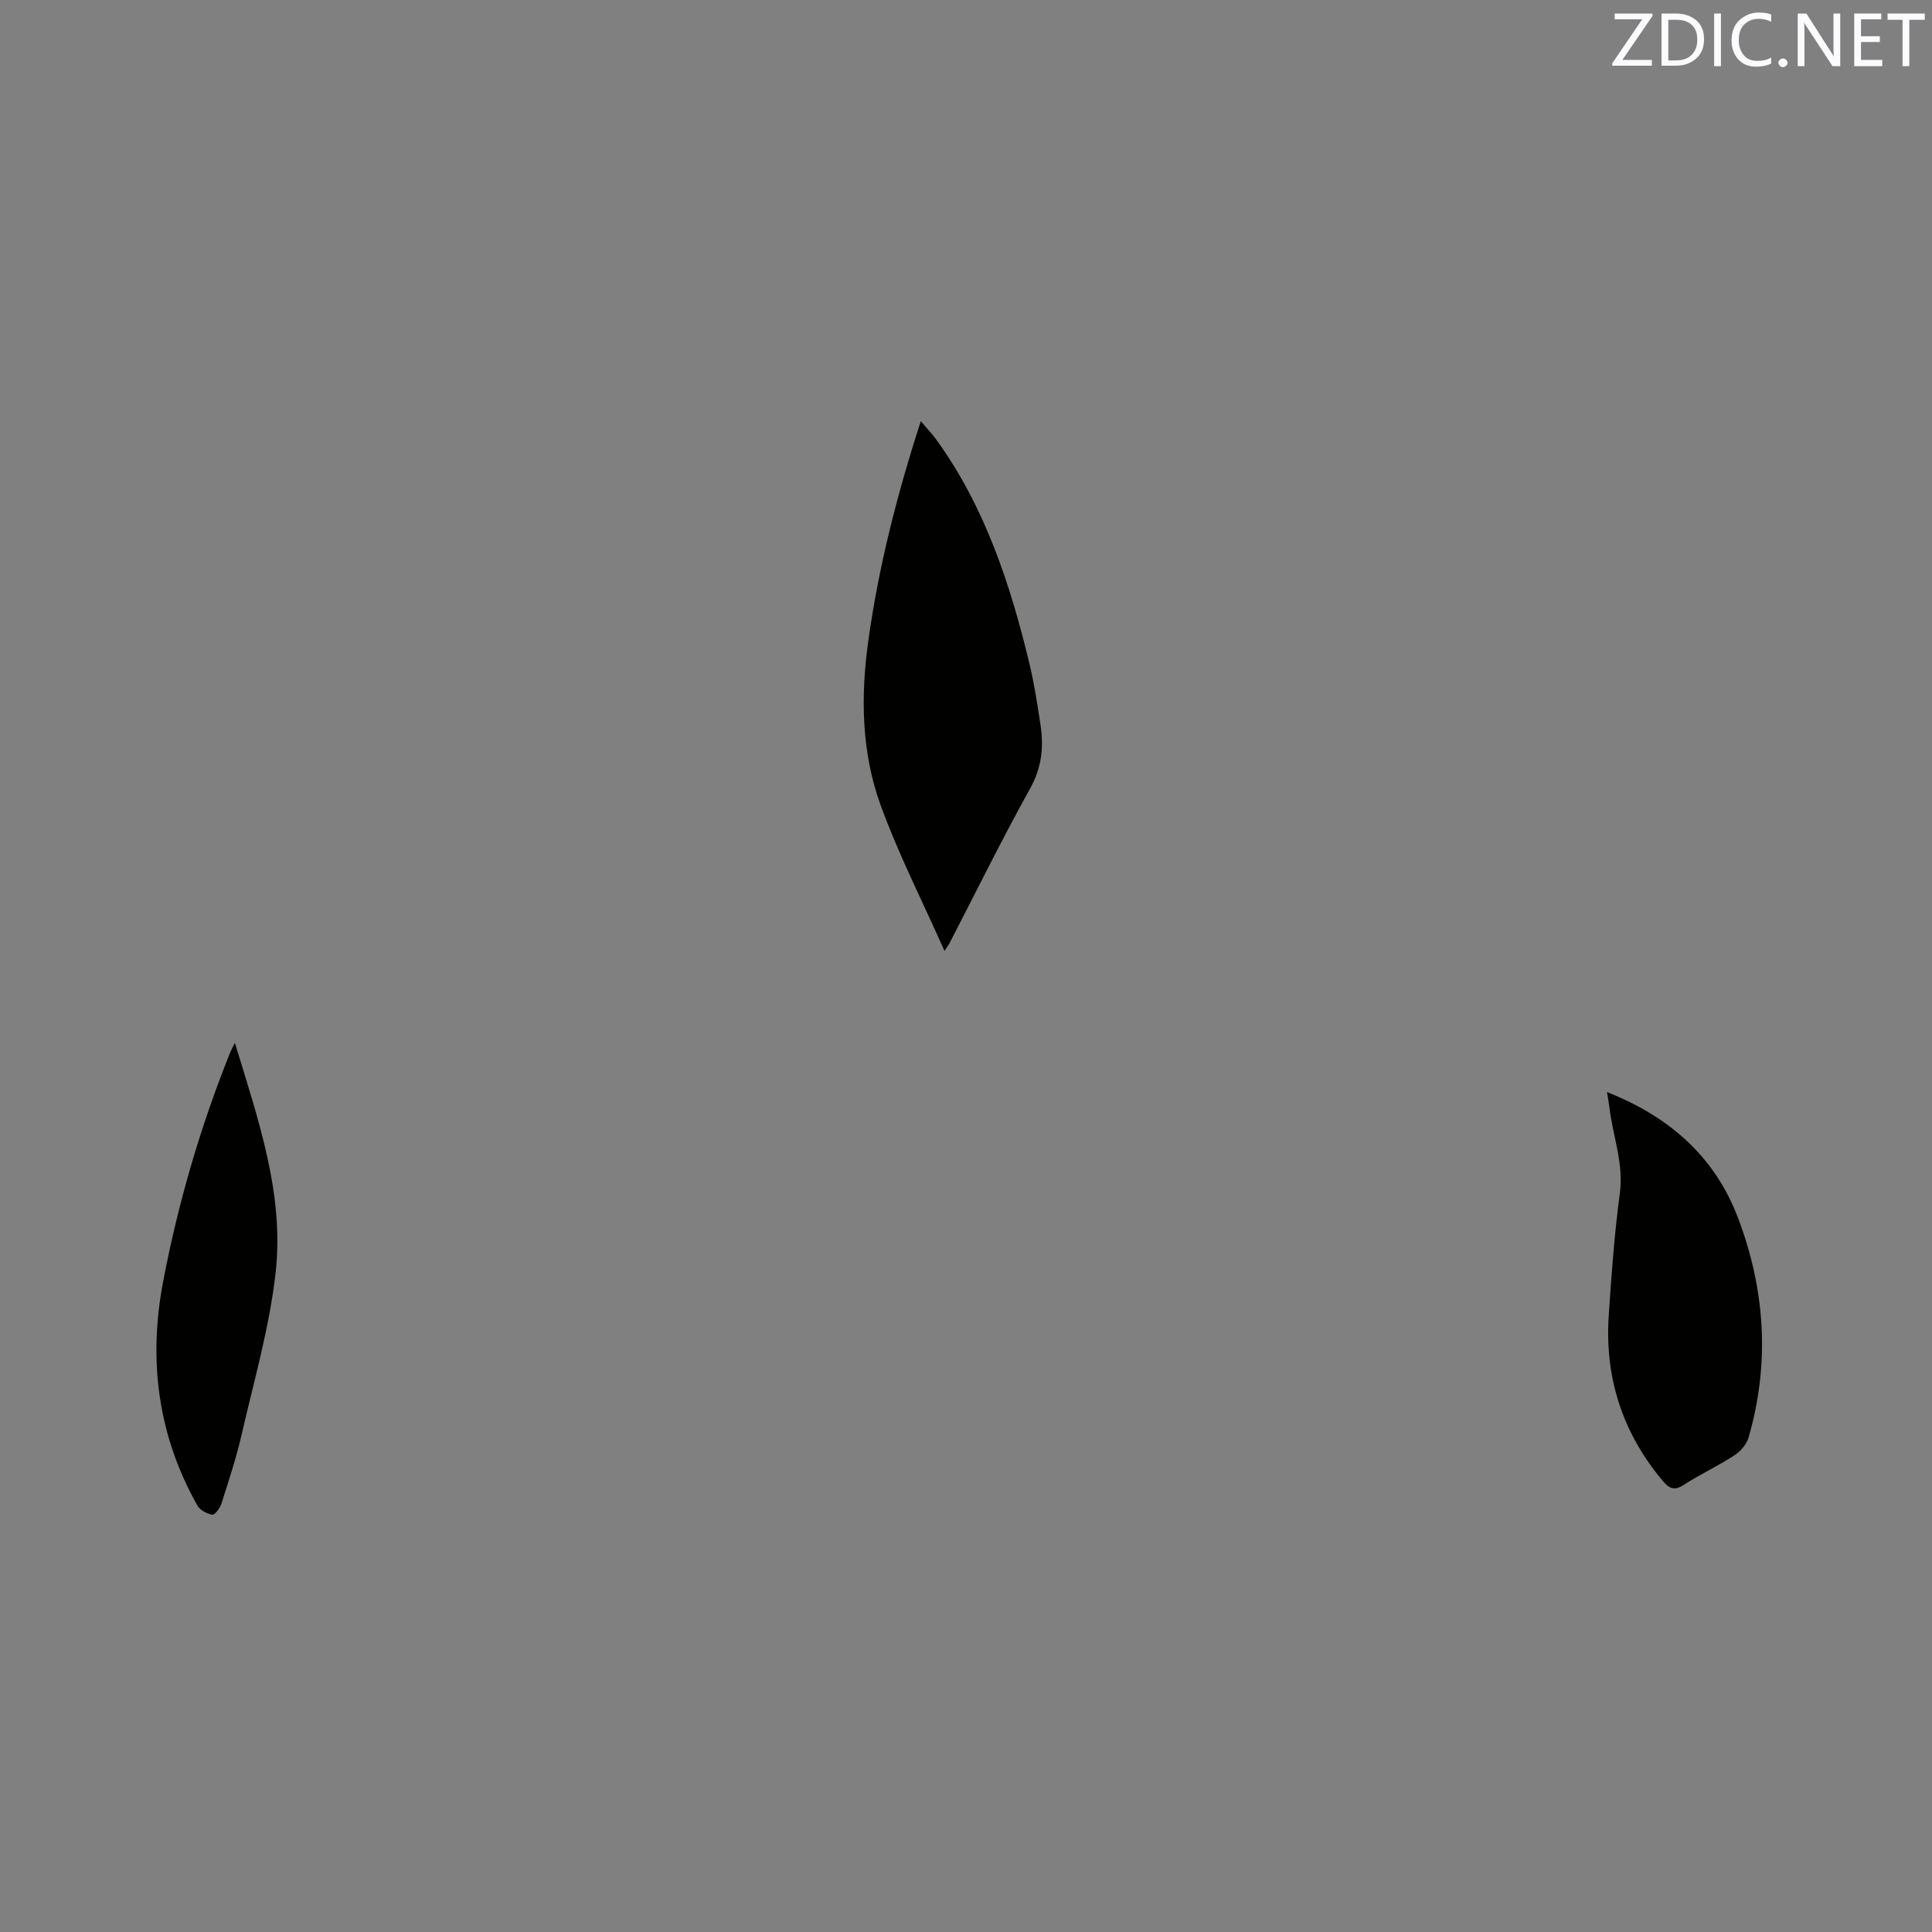 <svg enable-background="new 0 0 400 400" viewBox="0 0 400 400" xmlns="http://www.w3.org/2000/svg"><rect x="0" y="0" width="400" height="400" fill="#808080" stroke="none"/><path d="m195.55 196.88c-4.62-10.4-9.55-20.06-13.23-30.18-3.97-10.91-4.15-22.48-2.56-33.93 2.13-15.33 5.93-30.3 10.88-45.58 1.29 1.53 2.42 2.72 3.37 4.04 9.94 13.86 15.15 29.7 19.09 46.03 1.02 4.21 1.67 8.52 2.32 12.8.69 4.56.29 8.79-2.1 13.1-5.85 10.54-11.18 21.38-16.72 32.09-.25.47-.57.88-1.05 1.63z" fill="#010100"/><path d="m332.71 226.1c12.93 5.1 22.32 13.38 27.13 26.05 5.63 14.85 6.64 30.12 2.17 45.51-.41 1.42-1.7 2.86-2.97 3.69-3.37 2.18-7.05 3.89-10.43 6.07-2.01 1.3-3.01.79-4.41-.88-8.3-9.92-11.98-21.33-11.13-34.16.56-8.45 1.17-16.92 2.3-25.3.84-6.24-1.48-11.89-2.16-17.83-.11-.91-.29-1.82-.5-3.15z" fill="#010100"/><path d="m48.63 215.91c4.89 16.05 10.25 31.4 8.43 47.62-1.27 11.28-4.48 22.36-7.03 33.48-1.11 4.83-2.68 9.57-4.19 14.3-.3.93-1.38 2.39-1.88 2.3-1.12-.19-2.55-.95-3.09-1.9-8.2-14.54-10.2-30.07-7.1-46.35 3.09-16.25 7.71-32.06 13.87-47.42.18-.46.43-.89.99-2.03z" fill="#010100"/><g fill="#fbfafc"><path d="m342.2 3.2-6.3 9.2h6.1v1.2h-8.2v-.5l6.2-9.1h-5.7v-1.2h7.8v.4z"/><path d="m344 13.7v-10.9h3.1c1.6 0 3 .5 4.1 1.4 1.1 1 1.6 2.2 1.6 3.9s-.5 3-1.6 4-2.5 1.5-4.2 1.5h-3zm1.4-9.6v8.4h1.6c1.4 0 2.5-.4 3.2-1.1.8-.8 1.2-1.8 1.2-3.2s-.4-2.4-1.2-3.1-1.8-1-3.1-1z"/><path d="m356.3 2.8v10.9h-1.4v-10.9z"/><path d="m366.6 13.2c-.8.4-1.8.6-3 .6-1.6 0-2.8-.5-3.7-1.5s-1.4-2.3-1.4-3.9c0-1.7.5-3.2 1.6-4.2s2.4-1.6 4-1.6c1 0 1.9.1 2.6.4v1.5c-.8-.4-1.6-.6-2.6-.6-1.2 0-2.2.4-3 1.2s-1.1 1.9-1.1 3.3c0 1.3.4 2.3 1.1 3.1s1.6 1.1 2.8 1.1c1.1 0 2-.2 2.8-.7v1.3z"/><path d="m368.2 13c0-.3.1-.5.3-.6.2-.2.4-.3.6-.3.3 0 .5.1.7.3s.3.4.3.6-.1.5-.3.6c-.2.2-.4.3-.7.3s-.5-.1-.6-.3c-.2-.2-.3-.4-.3-.6z"/><path d="m381.1 13.7h-1.7l-5.5-8.4c-.2-.2-.3-.5-.4-.7 0 .2.1.8.1 1.5v7.6h-1.4v-10.9h1.8l5.3 8.3c.3.4.4.6.4.8 0-.3-.1-.8-.1-1.6v-7.5h1.4v10.9z"/><path d="m389.7 13.7h-5.8v-10.9h5.6v1.2h-4.2v3.5h3.9v1.2h-3.9v3.7h4.4z"/><path d="m398.4 4.1h-3.1v9.6h-1.4v-9.6h-3.1v-1.3h7.7v1.3z"/></g></svg>